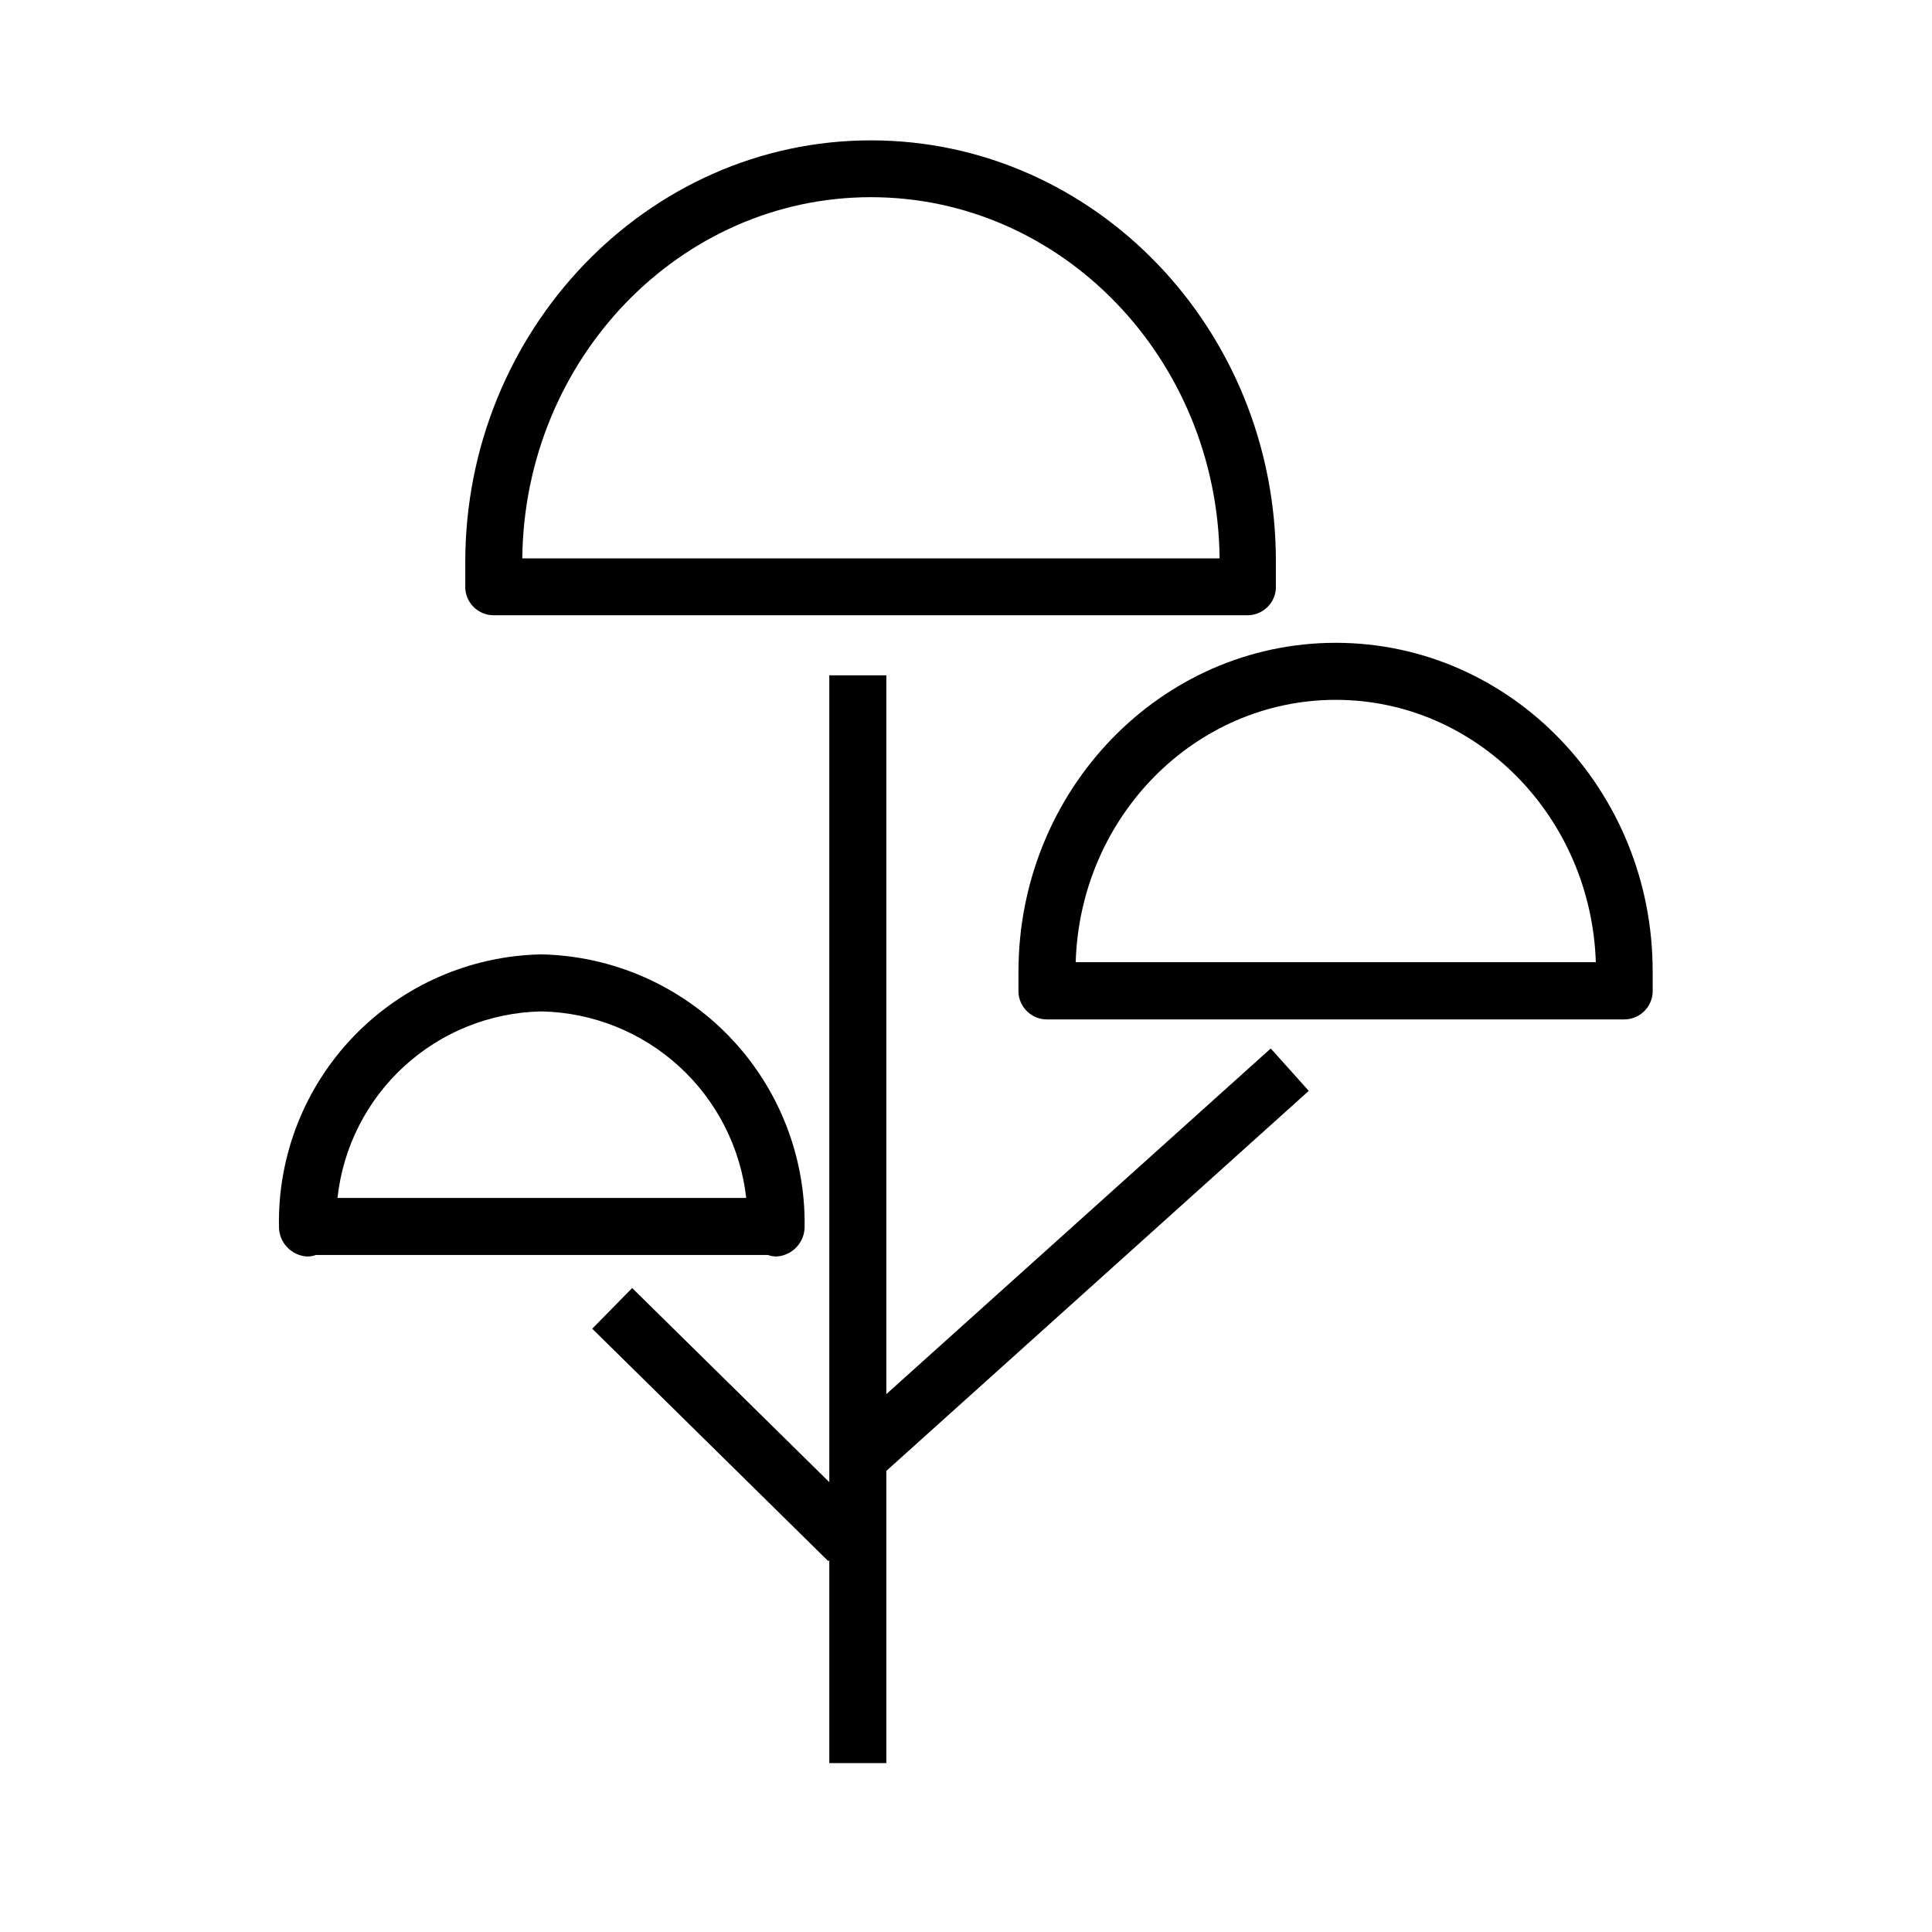 <?xml version="1.0" encoding="UTF-8"?>
<!-- Uploaded to: SVG Repo, www.svgrepo.com, Generator: SVG Repo Mixer Tools -->
<svg fill="#000000" width="800px" height="800px" version="1.1" viewBox="144 144 512 512" xmlns="http://www.w3.org/2000/svg">
 <g>
  <path d="m482.12 299.99v-6.953c0.199-61.664-48.016-111.84-107.31-111.84s-107.51 50.383-107.51 111.8v6.953-0.004c0.238 3.996 3.551 7.113 7.555 7.106h199.71c3.984 0.008 7.293-3.078 7.559-7.055zm-199.71-8.012c0.555-52.852 41.766-95.723 92.398-95.723 50.633 0 91.844 42.824 92.398 95.723z"/>
  <path d="m413.9 401.56v5.441c0.215 4.016 3.539 7.16 7.559 7.156h152.96c4.019 0.004 7.344-3.141 7.555-7.156v-5.441c0.102-48.164-37.582-87.207-83.984-87.207-46.398 0-84.086 39.043-84.086 87.207zm153.06-2.57-137.89 0.004c1.16-38.645 31.691-69.527 68.922-69.527 37.234 0 67.664 30.883 68.922 69.578z"/>
  <path d="m225.28 476.98c0.84 0.023 1.68-0.113 2.469-0.402h119.71c0.758 0.266 1.559 0.402 2.367 0.402 4.188-0.266 7.441-3.762 7.406-7.961 0.23-18.758-6.949-36.848-19.973-50.344-13.027-13.5-30.852-21.312-49.605-21.75h-0.352c-18.758 0.395-36.594 8.215-49.598 21.738-13.004 13.523-20.113 31.648-19.777 50.406-0.012 4.16 3.203 7.617 7.356 7.91zm62.07-64.941h0.25c13.48 0.293 26.395 5.461 36.355 14.551 9.957 9.086 16.285 21.477 17.805 34.875h-108.32c1.453-13.379 7.727-25.773 17.645-34.867 9.922-9.094 22.809-14.27 36.266-14.559z"/>
  <path d="m311.53 485.34-10.582 10.781 62.574 61.617 0.25-0.305v53.809h15.117v-77.438l111.95-100.71-10.078-11.234-101.87 91.594v-190.49h-15.117v213.82z"/>
 </g>
</svg>